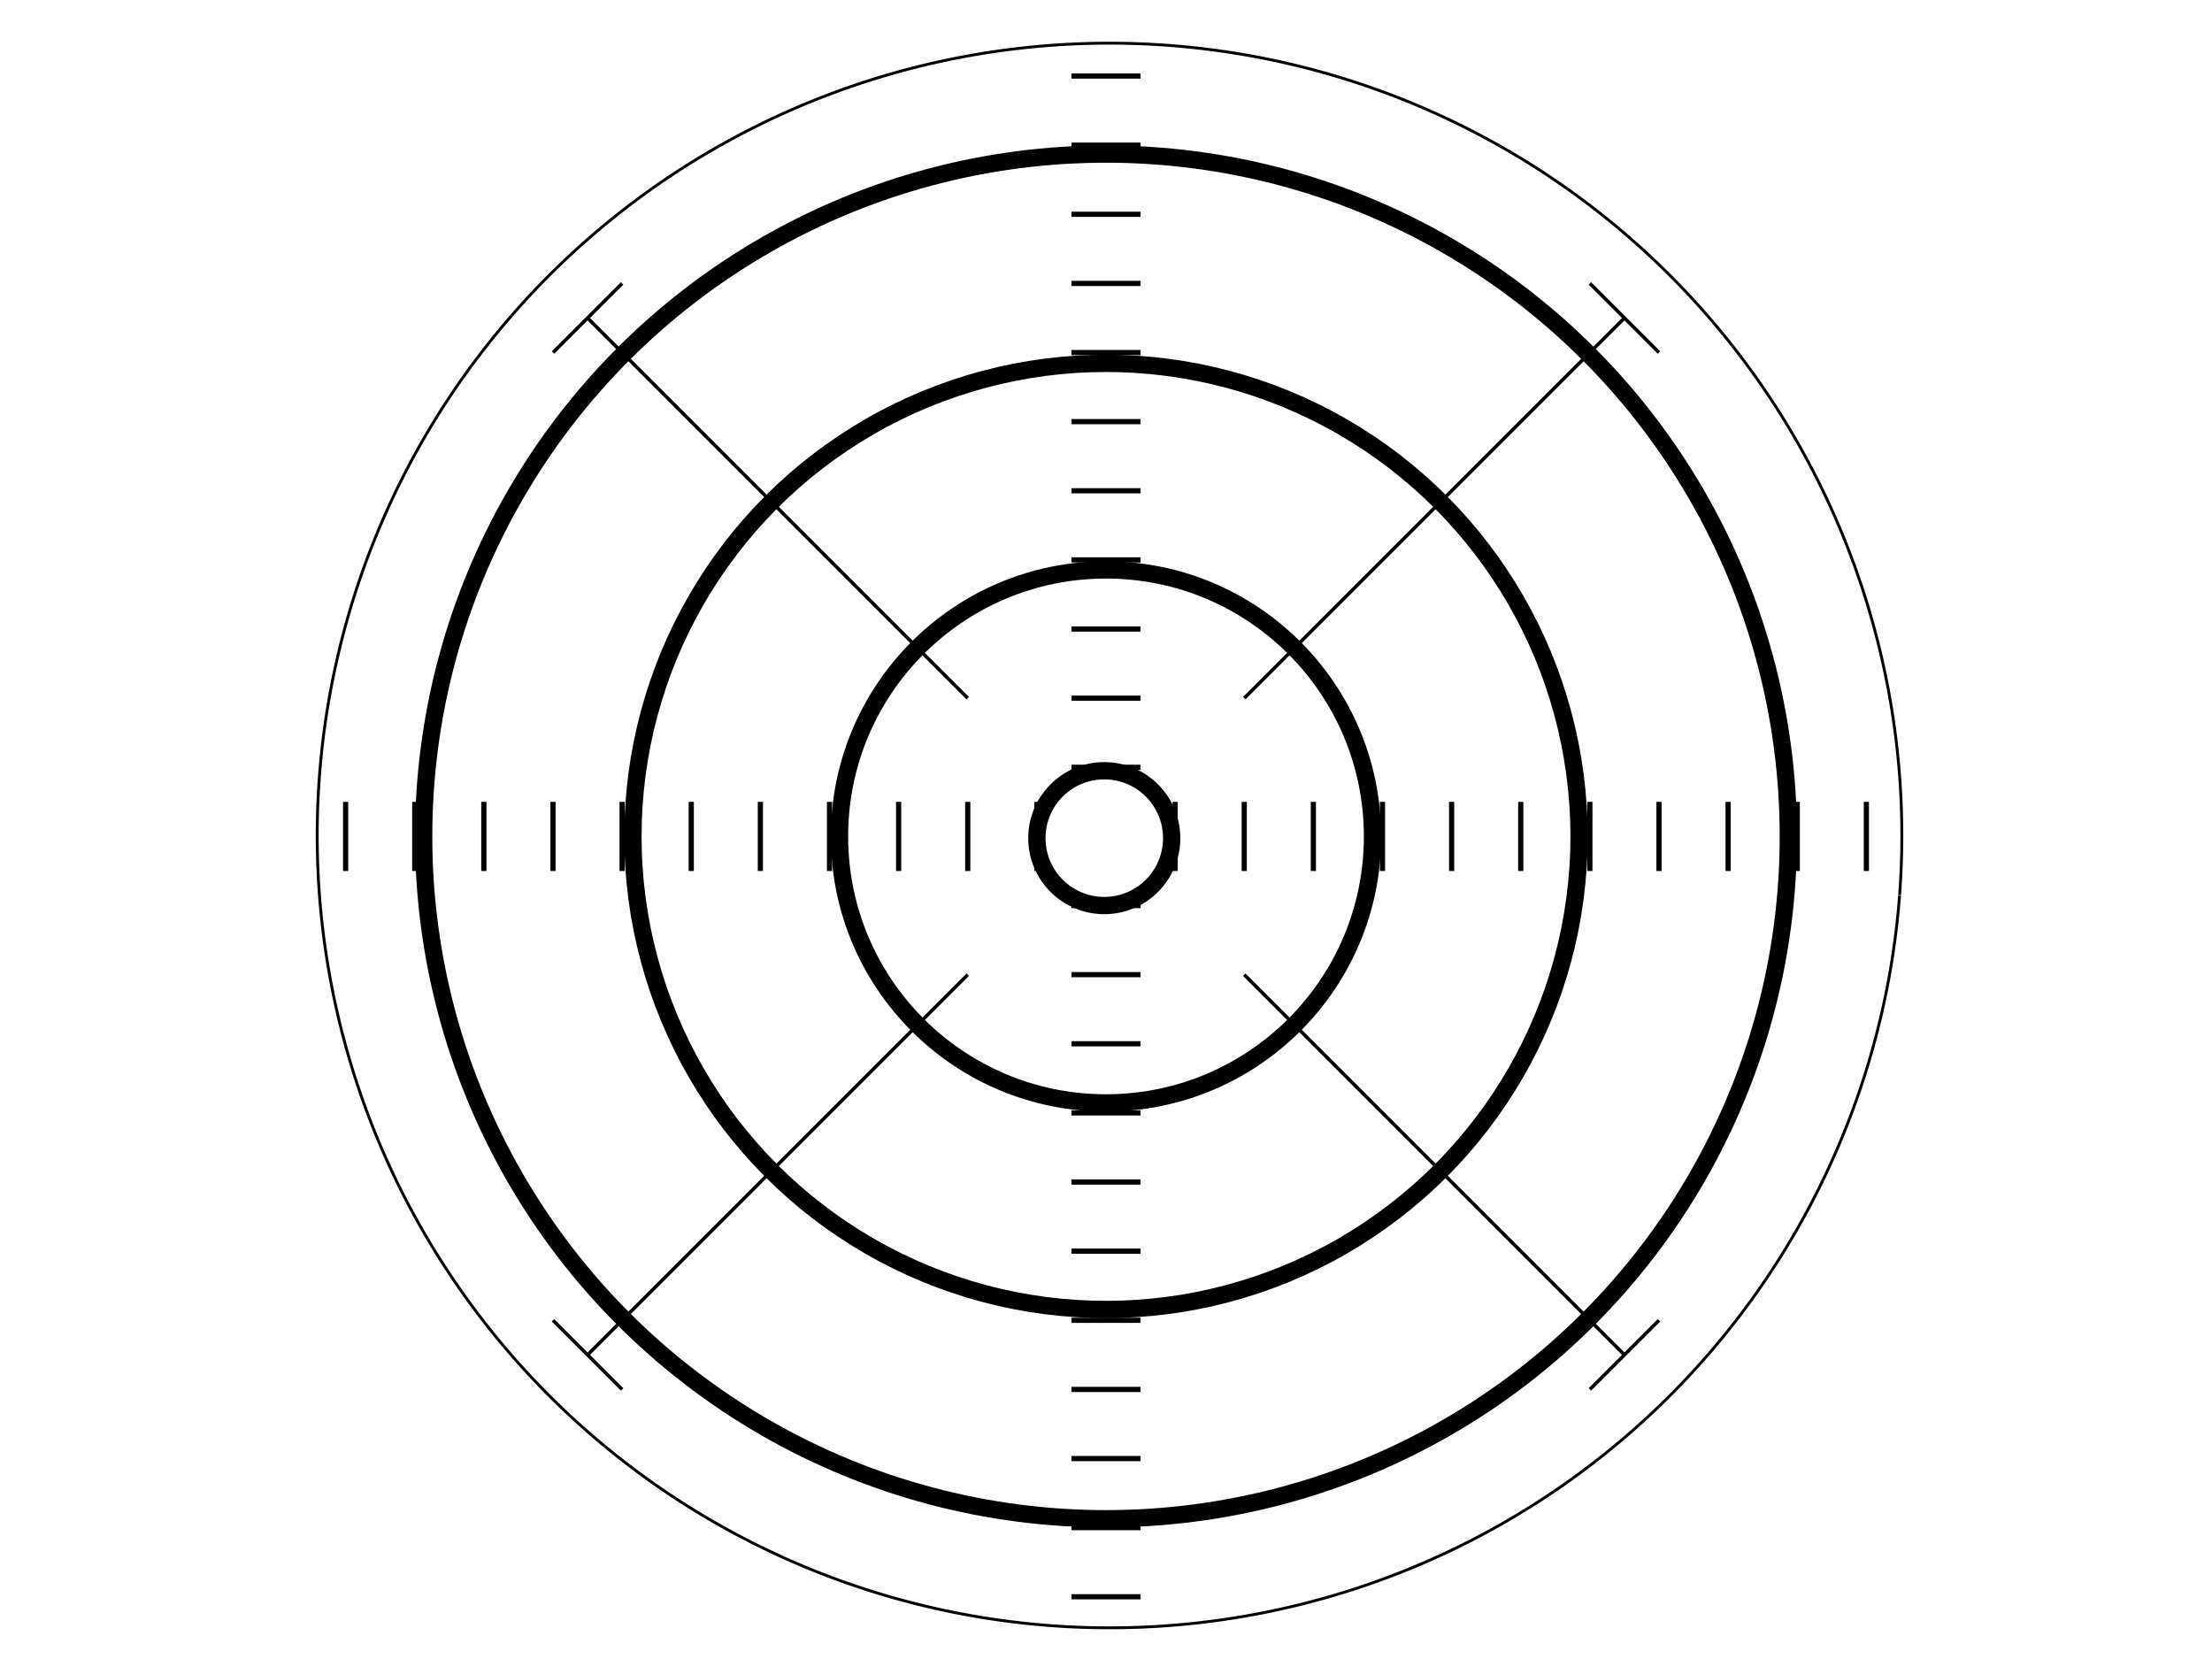 <?xml version="1.0"?><svg width="640" height="480" xmlns="http://www.w3.org/2000/svg">
 <title>Printable w/ No Bullseye</title>
 <g>
  <g id="g3276">
   <g id="g3215">
    <path d="m310,262l20,0" id="path3191" stroke-miterlimit="4" stroke-linejoin="round" stroke-width="1.5" stroke="#000000" fill-rule="evenodd" fill="none"/>
    <path id="path3193" d="m310,282l20,0" stroke-miterlimit="4" stroke-linejoin="round" stroke-width="1.5" stroke="#000000" fill-rule="evenodd" fill="none"/>
    <path d="m310,302l20,0" id="path3195" stroke-miterlimit="4" stroke-linejoin="round" stroke-width="1.5" stroke="#000000" fill-rule="evenodd" fill="none"/>
    <path id="path3197" d="m310,322l20,0" stroke-miterlimit="4" stroke-linejoin="round" stroke-width="1.5" stroke="#000000" fill-rule="evenodd" fill="none"/>
    <path d="m310,342l20,0" id="path3199" stroke-miterlimit="4" stroke-linejoin="round" stroke-width="1.5" stroke="#000000" fill-rule="evenodd" fill="none"/>
    <path id="path3201" d="m310,362l20,0" stroke-miterlimit="4" stroke-linejoin="round" stroke-width="1.5" stroke="#000000" fill-rule="evenodd" fill="none"/>
    <path d="m310,382l20,0" id="path3203" stroke-miterlimit="4" stroke-linejoin="round" stroke-width="1.5" stroke="#000000" fill-rule="evenodd" fill="none"/>
    <path id="path3205" d="m310,402l20,0" stroke-miterlimit="4" stroke-linejoin="round" stroke-width="1.5" stroke="#000000" fill-rule="evenodd" fill="none"/>
    <path d="m310,422l20,0" id="path3207" stroke-miterlimit="4" stroke-linejoin="round" stroke-width="1.5" stroke="#000000" fill-rule="evenodd" fill="none"/>
    <path id="path3209" d="m310,442l20,0" stroke-miterlimit="4" stroke-linejoin="round" stroke-width="1.5" stroke="#000000" fill-rule="evenodd" fill="none"/>
    <path d="m310,462l20,0" id="path3213" stroke-miterlimit="4" stroke-linejoin="round" stroke-width="1.5" stroke="#000000" fill-rule="evenodd" fill="none"/>
   </g>
   <g id="g3228">
    <path id="path3230" d="m310,222l20,0" stroke-miterlimit="4" stroke-linejoin="round" stroke-width="1.5" stroke="#000000" fill-rule="evenodd" fill="none"/>
    <path d="m310,202l20,0" id="path3232" stroke-miterlimit="4" stroke-linejoin="round" stroke-width="1.5" stroke="#000000" fill-rule="evenodd" fill="none"/>
    <path id="path3234" d="m310,182l20,0" stroke-miterlimit="4" stroke-linejoin="round" stroke-width="1.5" stroke="#000000" fill-rule="evenodd" fill="none"/>
    <path d="m310,162l20,0" id="path3236" stroke-miterlimit="4" stroke-linejoin="round" stroke-width="1.5" stroke="#000000" fill-rule="evenodd" fill="none"/>
    <path id="path3238" d="m310,142l20,0" stroke-miterlimit="4" stroke-linejoin="round" stroke-width="1.5" stroke="#000000" fill-rule="evenodd" fill="none"/>
    <path d="m310,122l20,0" id="path3240" stroke-miterlimit="4" stroke-linejoin="round" stroke-width="1.5" stroke="#000000" fill-rule="evenodd" fill="none"/>
    <path id="path3242" d="m310,102l20,0" stroke-miterlimit="4" stroke-linejoin="round" stroke-width="1.5" stroke="#000000" fill-rule="evenodd" fill="none"/>
    <path d="m310,82l20,0" id="path3244" stroke-miterlimit="4" stroke-linejoin="round" stroke-width="1.5" stroke="#000000" fill-rule="evenodd" fill="none"/>
    <path id="path3246" d="m310,62l20,0" stroke-miterlimit="4" stroke-linejoin="round" stroke-width="1.5" stroke="#000000" fill-rule="evenodd" fill="none"/>
    <path d="m310,42l20,0" id="path3248" stroke-miterlimit="4" stroke-linejoin="round" stroke-width="1.5" stroke="#000000" fill-rule="evenodd" fill="none"/>
    <path id="path3250" d="m310,22l20,0" stroke-miterlimit="4" stroke-linejoin="round" stroke-width="1.5" stroke="#000000" fill-rule="evenodd" fill="none"/>
   </g>
  </g>
  <g id="g3302">
   <g id="g3304">
    <path id="path3306" d="m300,232l0,20" stroke-miterlimit="4" stroke-linejoin="round" stroke-width="1.5" stroke="#000000" fill-rule="evenodd" fill="none"/>
    <path d="m280,232l0,20" id="path3308" stroke-miterlimit="4" stroke-linejoin="round" stroke-width="1.5" stroke="#000000" fill-rule="evenodd" fill="none"/>
    <path id="path3310" d="m260,232l0,20" stroke-miterlimit="4" stroke-linejoin="round" stroke-width="1.5" stroke="#000000" fill-rule="evenodd" fill="none"/>
    <path d="m240,232l0,20" id="path3312" stroke-miterlimit="4" stroke-linejoin="round" stroke-width="1.5" stroke="#000000" fill-rule="evenodd" fill="none"/>
    <path id="path3314" d="m220,232l0,20" stroke-miterlimit="4" stroke-linejoin="round" stroke-width="1.5" stroke="#000000" fill-rule="evenodd" fill="none"/>
    <path d="m200,232l0,20" id="path3316" stroke-miterlimit="4" stroke-linejoin="round" stroke-width="1.5" stroke="#000000" fill-rule="evenodd" fill="none"/>
    <path id="path3318" d="m180,232l0,20" stroke-miterlimit="4" stroke-linejoin="round" stroke-width="1.5" stroke="#000000" fill-rule="evenodd" fill="none"/>
    <path d="m160,232l0,20" id="path3320" stroke-miterlimit="4" stroke-linejoin="round" stroke-width="1.5" stroke="#000000" fill-rule="evenodd" fill="none"/>
    <path id="path3322" d="m140,232l0,20" stroke-miterlimit="4" stroke-linejoin="round" stroke-width="1.5" stroke="#000000" fill-rule="evenodd" fill="none"/>
    <path d="m120,232l0,20" id="path3324" stroke-miterlimit="4" stroke-linejoin="round" stroke-width="1.5" stroke="#000000" fill-rule="evenodd" fill="none"/>
    <path id="path3326" d="m100,232l0,20" stroke-miterlimit="4" stroke-linejoin="round" stroke-width="1.5" stroke="#000000" fill-rule="evenodd" fill="none"/>
   </g>
   <g id="g3328">
    <path d="m340,232l0,20" id="path3330" stroke-miterlimit="4" stroke-linejoin="round" stroke-width="1.5" stroke="#000000" fill-rule="evenodd" fill="none"/>
    <path id="path3332" d="m360,232l0,20" stroke-miterlimit="4" stroke-linejoin="round" stroke-width="1.5" stroke="#000000" fill-rule="evenodd" fill="none"/>
    <path d="m380,232l0,20" id="path3334" stroke-miterlimit="4" stroke-linejoin="round" stroke-width="1.5" stroke="#000000" fill-rule="evenodd" fill="none"/>
    <path id="path3336" d="m400,232l0,20" stroke-miterlimit="4" stroke-linejoin="round" stroke-width="1.5" stroke="#000000" fill-rule="evenodd" fill="none"/>
    <path d="m420,232l0,20" id="path3338" stroke-miterlimit="4" stroke-linejoin="round" stroke-width="1.5" stroke="#000000" fill-rule="evenodd" fill="none"/>
    <path id="path3340" d="m440,232l0,20" stroke-miterlimit="4" stroke-linejoin="round" stroke-width="1.5" stroke="#000000" fill-rule="evenodd" fill="none"/>
    <path d="m460,232l0,20" id="path3342" stroke-miterlimit="4" stroke-linejoin="round" stroke-width="1.5" stroke="#000000" fill-rule="evenodd" fill="none"/>
    <path id="path3344" d="m480,232l0,20" stroke-miterlimit="4" stroke-linejoin="round" stroke-width="1.5" stroke="#000000" fill-rule="evenodd" fill="none"/>
    <path d="m500,232l0,20" id="path3346" stroke-miterlimit="4" stroke-linejoin="round" stroke-width="1.5" stroke="#000000" fill-rule="evenodd" fill="none"/>
    <path id="path3348" d="m520,232l0,20" stroke-miterlimit="4" stroke-linejoin="round" stroke-width="1.5" stroke="#000000" fill-rule="evenodd" fill="none"/>
    <path d="m540,232l0,20" id="path3350" stroke-miterlimit="4" stroke-linejoin="round" stroke-width="1.5" stroke="#000000" fill-rule="evenodd" fill="none"/>
   </g>
  </g>
  <path d="m280,282l-110,110" id="path3458" stroke-width="1px" stroke="#000000" fill-rule="evenodd" fill="none"/>
  <path id="path3460" d="m280,202l-110,-110" stroke-width="1px" stroke="#000000" fill-rule="evenodd" fill="none"/>
  <path d="m360,202l110,-110" id="path3462" stroke-width="1px" stroke="#000000" fill-rule="evenodd" fill="none"/>
  <path id="path3464" d="m360,282l110,110" stroke-width="1px" stroke="#000000" fill-rule="evenodd" fill="none"/>
  <path d="m160,102l20,-20" id="path3466" stroke-width="1px" stroke="#000000" fill-rule="evenodd" fill="none"/>
  <path d="m160,382l20,20" id="path3468" stroke-width="1px" stroke="#000000" fill-rule="evenodd" fill="none"/>
  <path d="m460,82l20,20" id="path3470" stroke-width="1px" stroke="#000000" fill-rule="evenodd" fill="none"/>
  <path d="m460,402l20,-20" id="path3472" stroke-width="1px" stroke="#000000" fill-rule="evenodd" fill="none"/>
  <path id="path2387" d="m549.603,259.118a229.242,229.242 0 1 10.01,-0.132" stroke-miterlimit="4" stroke-width="0.827" stroke="#000000" fill-rule="evenodd" fill="none"/>
  <title>Layer 1</title>
  <circle id="svg_2" r="77.105" cy="242" cx="320" stroke-width="5" stroke="#000000" fill="none"/>
  <circle id="svg_3" r="19.5" cy="242.5" cx="319.5" stroke-width="5" stroke="#000000" fill="none"/>
  <circle id="svg_4" r="136.871" cy="242" cx="320" stroke-width="5" stroke="#000000" fill="none"/>
  <circle id="svg_5" r="197.422" cy="242" cx="320" stroke-width="5" stroke="#000000" fill="none"/>
 </g>
</svg>